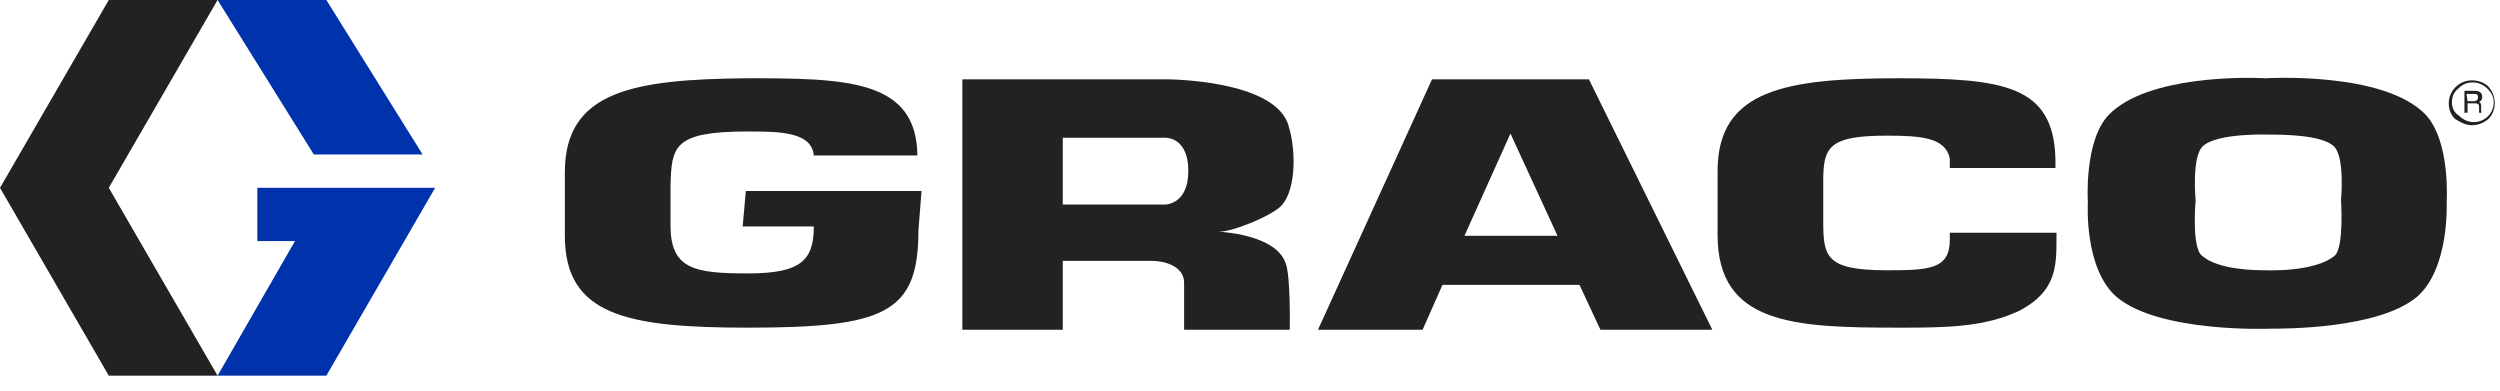 <svg xmlns:xlink="http://www.w3.org/1999/xlink" xmlns="http://www.w3.org/2000/svg" version="1.1" viewBox="0 0 160 25" height="25px" width="160px">
    
    <title>Logo</title>
    <desc>Created with Sketch.</desc>
    <defs></defs>
    <g fill-rule="evenodd" fill="none" stroke-width="1" stroke="none" id="Symbols">
        <g transform="translate(-150, -39)" id="Navigation/Header/Global">
            <g transform="translate(150, 39)" id="Logo">
                <g id="Logos/Graco_Color_Horz">
                    <g id="graco-logo_color">
                        <polygon points="6.962 0 0 12.021 6.962 24.042 13.925 24.042 6.962 12.021 13.925 0" fill-rule="nonzero" fill="#222222" id="Shape"></polygon>
                        <polygon points="13.925 0 20.084 9.884 27.046 9.884 20.887 0" fill-rule="nonzero" fill="#0033AB" id="Shape"></polygon>
                        <polygon points="16.469 12.021 16.469 15.427 18.879 15.427 13.925 24.042 20.887 24.042 27.849 12.021" fill-rule="nonzero" fill="#0033AB" id="Shape"></polygon>
                        <g fill="#222222" fill-rule="nonzero" transform="translate(156.653, 4.675)" id="Group">
                            <path id="Shape" d="M1.54,3.339 C1.941,3.339 2.276,3.206 2.611,2.939 C2.879,2.671 3.013,2.271 3.013,1.937 C3.013,1.536 2.879,1.202 2.611,0.868 C2.343,0.601 1.941,0.467 1.54,0.467 C0.736,0.467 0.067,1.135 0.067,1.937 C0.067,2.337 0.201,2.671 0.469,2.939 C0.803,3.139 1.138,3.339 1.54,3.339 M0.268,1.87 C0.268,1.536 0.402,1.202 0.669,1.002 C0.937,0.735 1.205,0.601 1.607,0.601 C1.941,0.601 2.276,0.735 2.544,1.002 C2.812,1.269 2.946,1.536 2.946,1.87 C2.946,2.605 2.343,3.139 1.674,3.139 C1.339,3.139 1.004,3.005 0.736,2.738 C0.402,2.538 0.268,2.204 0.268,1.87"></path>
                            <path id="Shape" d="M1.272,1.803 L1.674,1.803 C1.808,1.803 1.941,1.736 1.941,1.536 C1.941,1.336 1.808,1.336 1.674,1.336 L1.205,1.336 L1.272,1.803 L1.272,1.803 Z M1.272,2.538 L1.071,2.538 L1.071,1.135 L1.741,1.135 C1.941,1.135 2.209,1.202 2.209,1.536 C2.209,1.736 2.075,1.803 2.008,1.87 C2.075,1.87 2.142,1.937 2.142,2.137 L2.142,2.404 C2.142,2.471 2.142,2.538 2.209,2.538 L2.209,2.538 L2.008,2.538 C2.008,2.471 2.008,2.271 2.008,2.204 C2.008,2.07 2.008,1.937 1.741,1.937 L1.272,1.937 L1.272,2.538 L1.272,2.538 Z"></path>
                        </g>
                        <path fill-rule="nonzero" fill="#222222" id="Shape" d="M93.724,15.093 L96.669,8.548 L99.682,15.093 L93.724,15.093 Z M102.427,21.104 L109.59,21.104 L101.69,5.076 L91.649,5.076 L84.351,21.104 L91.046,21.104 L92.318,18.232 L101.088,18.232 L102.427,21.104 Z"></path>
                        <g fill="#222222" fill-rule="nonzero" transform="translate(36.151, 4.675)" id="Group">
                            <path id="Shape" d="M38.427,8.415 L31.866,8.415 L31.866,4.141 L38.293,4.141 C38.293,4.141 39.9,3.94 39.9,6.278 C39.9,8.415 38.427,8.415 38.427,8.415 M41.908,10.151 C42.778,10.151 45.389,9.083 45.925,8.415 C46.795,7.346 46.795,4.942 46.326,3.406 C45.523,0.401 38.494,0.401 38.494,0.401 L31.866,0.401 L30.862,0.401 L25.439,0.401 L25.439,16.429 L31.866,16.429 L31.866,12.021 L37.623,12.021 C38.226,12.021 39.632,12.288 39.632,13.424 L39.632,16.429 L46.393,16.429 C46.393,16.429 46.46,12.956 46.126,12.155 C45.389,10.084 41.038,10.151 41.908,10.151"></path>
                            <path id="Shape" d="M113.272,11.687 C112,12.756 108.921,12.622 108.921,12.622 L108.921,12.622 C108.251,12.622 105.841,12.622 104.77,11.687 C104.1,11.153 104.368,8.148 104.368,8.148 C104.368,8.148 104.1,5.343 104.837,4.675 C105.774,3.807 109.121,3.94 109.121,3.94 L109.121,3.94 C109.858,3.94 112.402,3.94 113.205,4.675 C113.941,5.343 113.674,8.148 113.674,8.148 C113.674,8.148 113.874,11.153 113.272,11.687 M119.096,2.671 C116.418,-0.134 108.854,0.334 108.854,0.334 L108.854,0.334 C107.649,0.267 101.289,0.134 98.812,2.671 C97.205,4.341 97.473,8.281 97.473,8.281 C97.473,8.281 97.205,12.556 99.347,14.359 C102.092,16.629 109.054,16.362 109.054,16.362 L109.054,16.362 C110.192,16.362 116.017,16.362 118.494,14.359 C120.636,12.556 120.435,8.281 120.435,8.281 C120.435,8.281 120.703,4.408 119.096,2.671"></path>
                            <path id="Shape" d="M88.636,10.218 L88.636,10.686 C88.636,12.556 87.297,12.622 84.619,12.622 C80.669,12.622 80.536,11.754 80.536,9.417 L80.536,6.946 C80.536,4.742 80.87,4.007 84.619,4.007 C86.828,4.007 88.368,4.141 88.636,5.476 L88.636,6.077 L95.397,6.077 L95.397,5.476 C95.264,0.801 92.117,0.334 85.356,0.334 C78.126,0.334 73.774,1.069 73.774,6.278 L73.774,10.352 C73.774,16.095 78.661,16.295 85.356,16.295 C88.234,16.295 90.912,16.295 93.188,15.16 C95.397,13.958 95.464,12.422 95.464,10.686 L95.464,10.218 C95.464,10.218 88.636,10.218 88.636,10.218 Z"></path>
                            <path id="Shape" d="M22.561,5.343 C22.561,0.401 18.008,0.334 11.649,0.334 C4.418,0.401 0,1.135 0,6.345 L0,10.418 C0,15.494 3.95,16.295 11.715,16.295 C20.485,16.295 22.628,15.36 22.628,10.084 L22.828,7.547 L11.582,7.547 L11.381,9.817 L15.933,9.817 C15.933,12.021 15.063,12.823 11.715,12.823 C8.301,12.823 6.762,12.556 6.762,9.751 L6.762,7.213 C6.828,4.675 6.962,3.74 11.715,3.74 C13.657,3.74 15.799,3.74 15.933,5.276 L22.561,5.276 L22.561,5.343 Z"></path>
                        </g>
                    </g>
                </g>
            </g>
        </g>
    </g>
</svg>